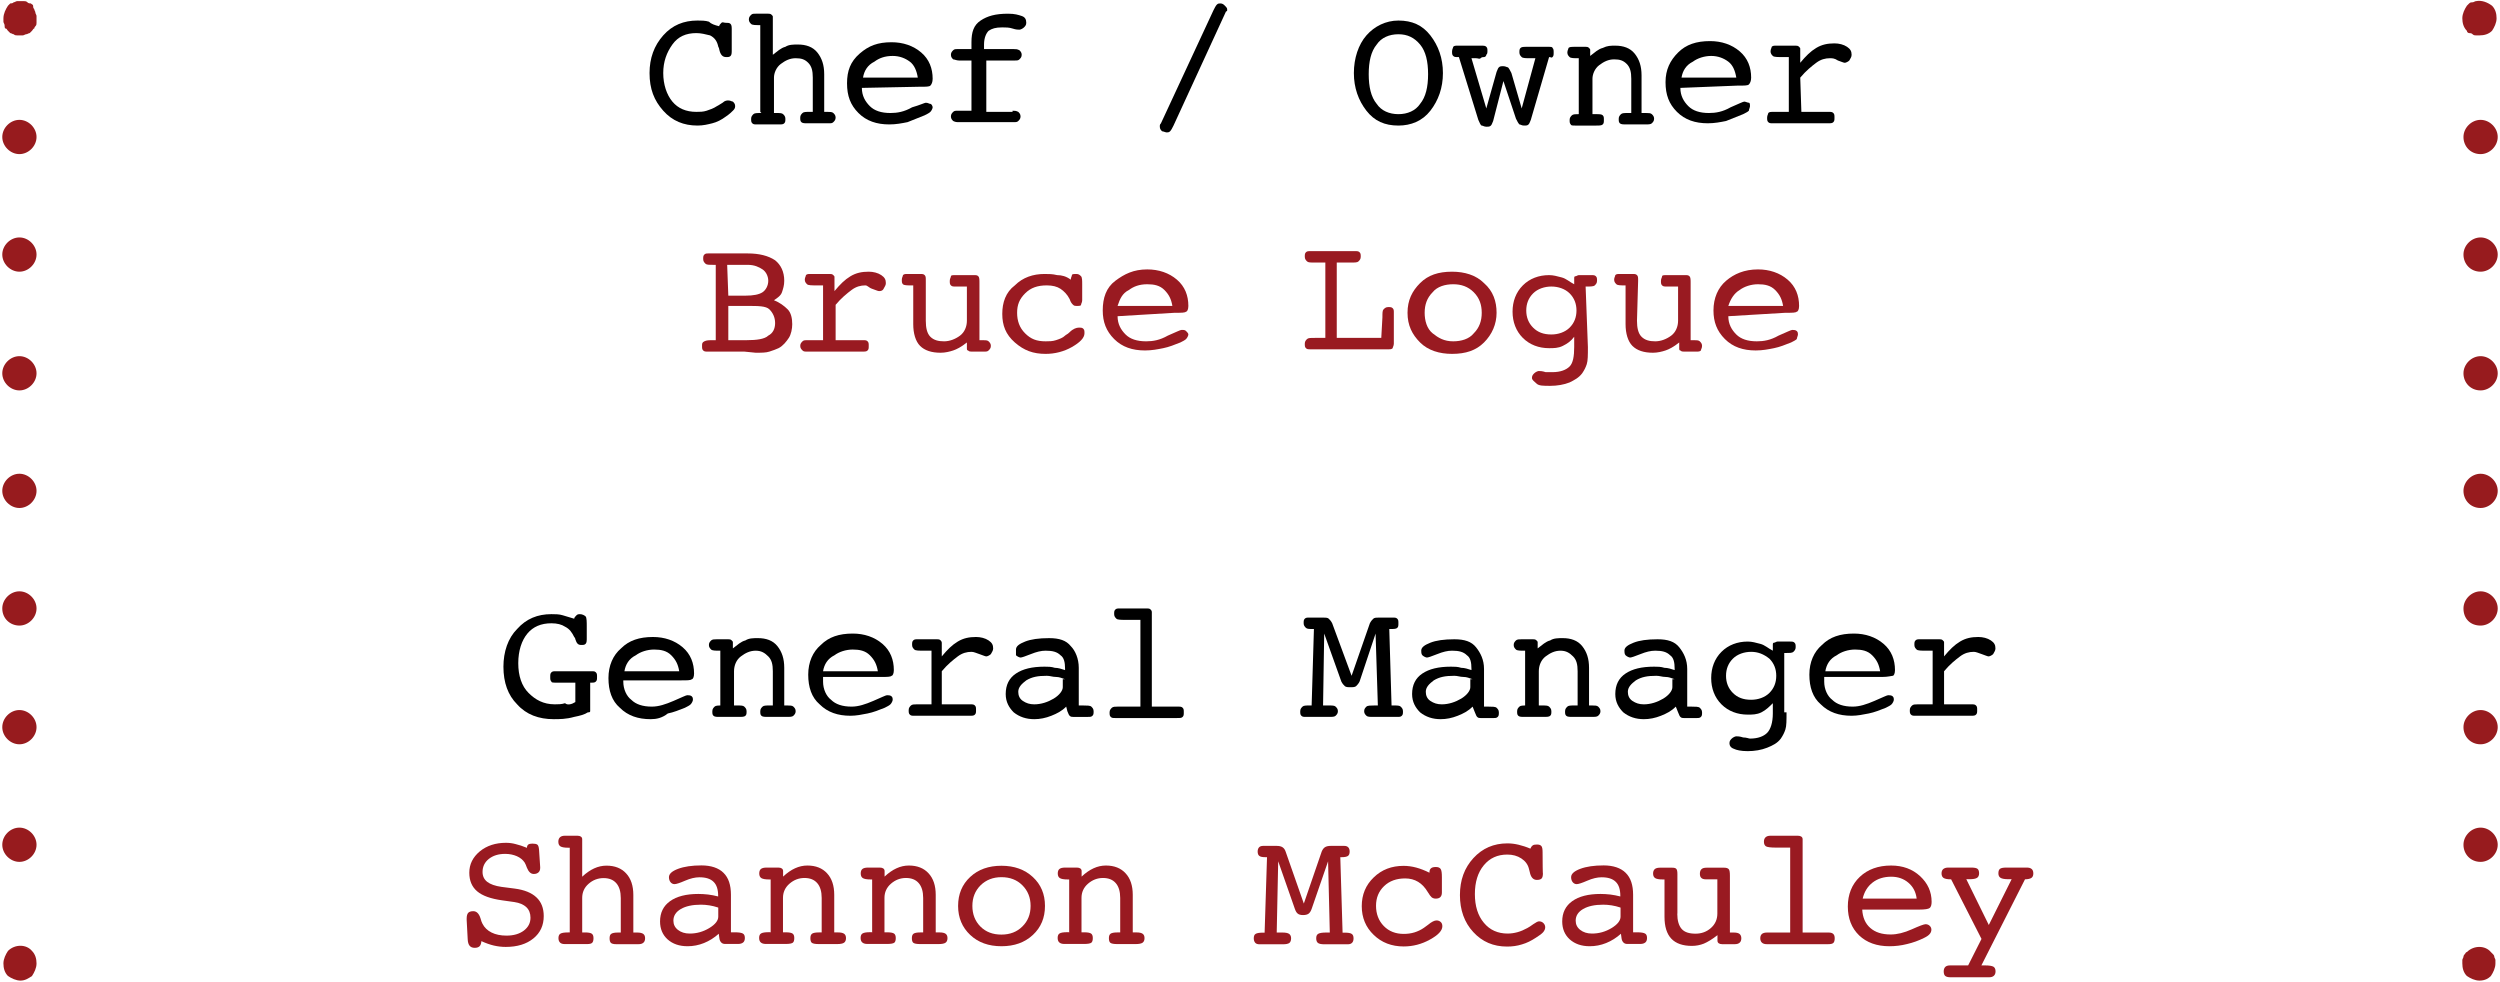 <?xml version="1.0" encoding="UTF-8"?>
<svg id="Layer_1" data-name="Layer 1" xmlns="http://www.w3.org/2000/svg" viewBox="0 0 219 86">
  <defs>
    <style>
      .cls-1 {
        fill: #991a21;
      }

      .cls-2 {
        fill: #971b1e;
      }
    </style>
  </defs>
  <g>
    <path d="M63,2.3c0-.1.1-.2.2-.3s.2,0,.4,0,.3,0,.4.1c.1.1.1.3.1.5v1.3c0,.4,0,.6,0,.5,0,.2,0,.4-.1.5s-.2.1-.4.1c-.3,0-.5-.2-.6-.7,0-.1-.1-.2-.1-.3-.1-.4-.3-.7-.7-.9-.4-.1-.8-.2-1.2-.2-.9,0-1.6.3-2.1,1-.5.7-.8,1.5-.8,2.5s.3,1.9.8,2.5c.5.6,1.2.9,2.1.9.3,0,.6,0,.9-.1.3-.1.6-.2.9-.4,0,0,.2-.1.5-.3.2-.2.4-.2.5-.2.2,0,.3.1.4.1.1.1.2.2.2.4s-.1.3-.2.4c-.1.1-.3.3-.6.5-.4.3-.8.5-1.2.6s-.8.2-1.3.2c-1.2,0-2.2-.4-3-1.3-.8-.9-1.2-1.9-1.2-3.3,0-1.3.4-2.4,1.2-3.3s1.8-1.3,3-1.3c.3,0,.7,0,1,.1.2.2.5.3.9.4Z"/>
    <path d="M66.6,9.8V2.2h-.1c-.3,0-.6,0-.7-.1s-.2-.2-.2-.4.1-.3.2-.4c.1-.1.2-.1.4-.1h1.1c.1,0,.2,0,.3.1s.1.1.1.2v3.3c.4-.3.7-.6,1.1-.7.3-.2.7-.2,1.1-.2.7,0,1.3.2,1.7.7s.6,1.1.6,1.9v3.3h.3c.2,0,.4,0,.5.1s.2.2.2.4-.1.3-.2.4c-.1.1-.2.1-.4.1h-1.9c-.2,0-.4,0-.5-.1s-.1-.2-.1-.4.1-.3.2-.4.3-.1.6-.1h.3v-3c0-.6-.1-1-.4-1.3s-.6-.4-1.1-.4-.9.2-1.3.5-.6.8-.6,1.2v3.1h.2c.3,0,.5,0,.6.1s.2.2.2.4,0,.3-.1.4c-.1.1-.2.1-.5.1h-1.9c-.2,0-.3,0-.4-.1s-.1-.2-.1-.4.1-.3.2-.4c.1-.1.3-.1.7-.1l-.1-.1h0Z"/>
    <path d="M75.5,7.7c0,.7.3,1.2.7,1.6.4.4,1,.6,1.8.6.6,0,1.2-.1,1.9-.5.7-.2,1.1-.4,1.2-.4.2,0,.3.1.4.1s.2.2.2.3-.1.3-.2.4-.3.2-.5.3c-.5.2-1,.4-1.5.6-.5.1-1,.2-1.6.2-1.1,0-2-.3-2.7-1s-1-1.5-1-2.6.3-1.9,1.1-2.6,1.6-1,2.8-1c1,0,1.9.3,2.6.9s1,1.4,1,2.3c0,.3-.1.5-.2.6s-.4.1-.9.1h-.1l-5,.1h0ZM75.6,6.8h4.8c-.1-.6-.3-1.1-.7-1.4s-.9-.5-1.5-.5c-.7,0-1.2.2-1.6.5-.6.3-.9.8-1,1.4Z"/>
    <path d="M88.7,9.7c.2,0,.3,0,.5.1.1.1.2.2.2.4s-.1.3-.2.4c-.1.1-.2.1-.4.1h-4.8c-.2,0-.3,0-.5-.1-.1-.1-.2-.2-.2-.4s.1-.3.2-.4.2-.1.4-.1h1.2v-4.4h-1.1c-.2,0-.4-.1-.5-.1-.1-.1-.2-.2-.2-.4s.1-.3.2-.4.2-.1.4-.1h1.2v-.6c0-.9.2-1.5.8-1.9s1.3-.6,2.4-.6c.6,0,.9.1,1.2.2s.4.3.4.6c0,.2-.1.3-.2.4s-.3.2-.4.2-.3,0-.6-.1c-.3-.1-.6-.1-.9-.1-.6,0-.9.1-1.2.3-.2.2-.4.6-.4,1.2v.4h2.6c.2,0,.3,0,.5.1.1.1.2.2.2.4s-.1.3-.2.4-.2.1-.4.1h-2.5v4.5h2.3v-.1Z"/>
    <path d="M102.8,11c-.1.2-.2.4-.3.5-.1.1-.2.1-.3.1s-.3-.1-.4-.1c-.1-.1-.2-.2-.2-.4v-.1q0-.1.1-.2l4.6-9.9c.1-.2.2-.4.3-.5s.2-.1.3-.1c.2,0,.3.1.4.2s.2.2.2.3v.1q0,.1-.1.1l-4.6,10Z"/>
    <path d="M126.4,6.4c0,1.3-.4,2.4-1.1,3.3s-1.7,1.3-2.8,1.3c-1.2,0-2.1-.4-2.8-1.3s-1.1-2-1.1-3.3.4-2.5,1.1-3.3,1.7-1.3,2.8-1.3c1.2,0,2.1.4,2.8,1.3s1.1,2,1.1,3.3ZM122.5,10c.8,0,1.5-.3,1.9-.9.5-.6.7-1.5.7-2.6s-.2-2-.7-2.6-1.1-.9-1.9-.9-1.5.3-1.9.9c-.5.6-.7,1.5-.7,2.6s.2,2,.7,2.6c.4.6,1.1.9,1.9.9Z"/>
    <path d="M131.7,7.1l-.9,3.5c-.1.2-.1.3-.2.4-.1.1-.2.1-.4.1s-.3-.1-.4-.1-.2-.3-.3-.5l-1.7-5.5h-.1c-.2,0-.3,0-.4-.1s-.1-.2-.1-.4.1-.3.1-.4c.1-.1.2-.1.4-.1h2c.3,0,.4,0,.5.1s.1.2.1.4c0,.1,0,.2-.1.3,0,.1-.1.2-.2.2s-.2,0-.3.1-.2,0-.4,0h-.4l1.3,4.4.9-3.2c.1-.2.1-.3.2-.4.1-.1.2-.1.4-.1s.3.1.4.1c.1.1.2.3.3.5l.9,3.1,1.2-4.4h-.5c-.3,0-.6,0-.7-.1s-.2-.2-.2-.4,0-.3.1-.4.3-.1.5-.1h2c.1,0,.3,0,.3.1.1.1.1.2.1.4s0,.3-.1.4-.1,0-.3,0l-1.6,5.5c-.1.2-.1.3-.2.4-.1.1-.2.1-.4.1s-.3-.1-.4-.1c-.1-.1-.2-.3-.3-.5l-1.1-3.3Z"/>
    <path d="M138.3,9.8v-4.7h-.1c-.3,0-.6,0-.7-.1s-.2-.2-.2-.4.1-.3.1-.4c.1-.1.3-.1.5-.1h1c.1,0,.2,0,.3.1s.1.1.1.2v.5c.4-.3.7-.6,1.1-.7.4-.2.7-.2,1.1-.2.7,0,1.3.2,1.7.7s.6,1.1.6,1.9v3.3h.4c.2,0,.4,0,.5.1s.2.2.2.4-.1.3-.2.4-.3.1-.6.1h-1.6c-.3,0-.5,0-.6-.1s-.1-.2-.1-.4.1-.3.2-.4.3-.1.6-.1h.3v-3c0-.6-.1-1-.4-1.3-.3-.3-.6-.4-1.1-.4s-.9.2-1.3.5c-.4.3-.6.8-.6,1.2v3.1h.3c.3,0,.5,0,.6.1s.1.2.1.4,0,.3-.1.4-.3.1-.6.1h-1.8c-.2,0-.4,0-.4-.1-.1-.1-.1-.2-.1-.4s.1-.3.2-.4c.1-.1.3-.1.7-.1h-.1v-.2Z"/>
    <path d="M147.2,7.7c0,.7.3,1.2.7,1.6.4.4,1,.6,1.8.6.6,0,1.2-.1,1.9-.5.7-.3,1.1-.5,1.2-.5s.3.1.4.1.1.2.1.3-.1.3-.1.4c-.1.1-.3.2-.5.3-.5.2-1,.4-1.5.6-.5.1-1,.2-1.6.2-1.1,0-2-.3-2.7-1s-1-1.5-1-2.6.4-1.9,1.1-2.6,1.6-1,2.8-1c1,0,1.9.3,2.6.9.7.6,1,1.4,1,2.3,0,.3-.1.5-.2.6-.1.1-.4.1-.9.1h-.1l-5,.2h0ZM147.3,6.8h4.8c-.1-.6-.3-1.1-.7-1.4s-.9-.5-1.5-.5-1.2.2-1.6.5c-.6.3-.9.8-1,1.4Z"/>
    <path d="M157.8,9.8h2.4c.2,0,.3,0,.4.1s.1.2.1.4,0,.3-.1.4c-.1.1-.2.1-.5.1h-4.8c-.2,0-.3,0-.4-.1-.1-.1-.1-.2-.1-.4s.1-.3.1-.4c.1-.1.2-.1.5-.1h1.3v-4.8h-.5c-.5,0-.8,0-.9-.1s-.2-.2-.2-.4.1-.3.1-.4c.1-.1.2-.1.4-.1h1.7c.1,0,.2,0,.3.1s.1.1.1.2v1.2c.5-.6.9-1,1.4-1.3s1-.4,1.6-.4c.4,0,.8.1,1.1.3.3.2.4.4.4.7,0,.2-.1.3-.2.5-.1.1-.3.2-.4.2s-.3-.1-.6-.2c-.3-.2-.5-.2-.7-.2-.4,0-.8.1-1.2.4s-.9.7-1.4,1.3l.1,3h0Z"/>
    <path class="cls-1" d="M65.2,30.8h-3.2c-.2,0-.3,0-.4-.1-.1-.1-.1-.2-.1-.4s0-.3.2-.4.4-.1.8-.1h.2v-6.6h-.2c-.4,0-.6,0-.7-.1-.1-.1-.2-.2-.2-.4s0-.3.1-.4.2-.1.4-.1h3.4c1,0,1.8.2,2.4.6.5.4.8,1,.8,1.8,0,.4-.1.7-.2,1s-.4.5-.7.7c.5.2.9.5,1.2.8s.4.8.4,1.3c0,.4-.1.9-.3,1.2s-.5.7-.9.9c-.2.1-.5.2-.8.3-.3.1-.7.1-1.2.1l-1-.1h0ZM63.8,25.9h1.5c.7,0,1.2-.1,1.5-.3s.5-.6.5-1-.2-.8-.5-1-.7-.4-1.3-.4h-1.8l.1,2.7h0ZM63.8,29.8h1.6c.9,0,1.6-.1,1.9-.4.4-.2.6-.6.6-1.1s-.2-.9-.5-1.2-1-.3-1.9-.3h-1.7v3h0Z"/>
    <path class="cls-1" d="M73.2,29.8h2.4c.2,0,.3,0,.4.1s.1.2.1.4,0,.3-.1.4-.2.1-.5.1h-4.8c-.2,0-.3,0-.4-.1s-.2-.2-.2-.4.1-.3.2-.4.2-.1.5-.1h1.3v-4.8h-.5c-.5,0-.8,0-.9-.1s-.2-.2-.2-.4.1-.3.1-.4c.1-.1.2-.1.4-.1h1.7c.1,0,.2,0,.3.1s.1.1.1.2v1.2c.5-.6.9-1,1.4-1.3s1-.4,1.6-.4c.4,0,.8.1,1.1.3.3.2.4.4.4.7,0,.2-.1.3-.2.5s-.3.2-.4.2-.3-.1-.6-.2-.4-.3-.6-.3c-.4,0-.8.1-1.2.4-.4.3-.9.7-1.4,1.3v3.1h0Z"/>
    <path class="cls-1" d="M81.1,28.1c0,.6.1,1.1.4,1.4s.7.4,1.2.4,1-.2,1.4-.5.6-.8.6-1.3v-3h-1c-.2,0-.3,0-.4-.1s-.1-.2-.1-.4.1-.3.1-.4.2-.1.4-.1h1.6c.2,0,.3,0,.4.1s.1.3.1.6v5h.3c.2,0,.4,0,.5.1s.2.2.2.4-.1.3-.2.4-.2.1-.4.1h-1.1c-.1,0-.2,0-.3-.1-.1,0-.1-.1-.1-.2v-.5c-.5.4-.9.6-1.2.7-.3.1-.7.2-1.1.2-.8,0-1.4-.2-1.8-.6s-.6-1.1-.6-1.9v-3.4h-.2c-.3,0-.6,0-.7-.1s-.1-.2-.1-.4.1-.3.1-.4c.1-.1.2-.1.4-.1h1.1c.2,0,.3,0,.4.1s.1.2.1.5v3.5h0Z"/>
    <path class="cls-1" d="M93.8,24.5h0c0-.2.1-.3.1-.4s.2-.1.4-.1.3.1.4.2.1.4.1.7v1.4c0,.2-.1.3-.1.4s-.2.1-.4.1c-.1,0-.2,0-.3-.1-.1-.1-.2-.2-.3-.5-.2-.4-.5-.7-.8-.9-.3-.2-.7-.3-1.2-.3-.8,0-1.4.2-1.9.7s-.7,1-.7,1.7.2,1.3.7,1.8,1,.7,1.8.7c.3,0,.6,0,.9-.1s.6-.2.8-.4c.1-.1.2-.1.4-.3.3-.3.6-.4.8-.4s.3,0,.4.1.1.2.1.4c0,.4-.4.8-1.1,1.2-.7.4-1.5.6-2.3.6-1.1,0-1.9-.3-2.7-1s-1.1-1.5-1.1-2.5.3-1.9,1.1-2.5c.7-.7,1.6-1,2.6-1,.4,0,.7,0,1.1.1.4,0,.8.1,1.2.4Z"/>
    <path class="cls-1" d="M97.9,27.7c0,.7.3,1.2.7,1.6.4.4,1,.6,1.8.6.6,0,1.2-.1,1.9-.5.7-.3,1.1-.5,1.2-.5.2,0,.3,0,.4.1s.2.2.2.3-.1.3-.2.4-.3.2-.5.3c-.5.2-1,.4-1.5.5s-1,.2-1.6.2c-1.1,0-2-.3-2.7-1s-1-1.5-1-2.5c0-1.1.3-2,1.1-2.6s1.6-1,2.8-1c1,0,1.9.3,2.6.9s1,1.4,1,2.3c0,.3-.1.5-.2.5-.1.1-.4.1-.9.1h-.1l-5,.3h0ZM97.9,26.8h4.8c-.1-.6-.3-1-.7-1.4s-.9-.5-1.5-.5c-.7,0-1.2.2-1.6.5-.6.3-.8.8-1,1.4Z"/>
    <path class="cls-1" d="M121.1,27.8c0-.4,0-.6.1-.7s.2-.2.4-.2.3,0,.4.1.1.2.1.4v2.7c0,.2-.1.3-.1.4-.1.1-.2.1-.4.1h-6.8c-.2,0-.3,0-.4-.1s-.1-.2-.1-.4.1-.3.2-.4.3-.1.7-.1h.9v-6.6h-.9c-.4,0-.6,0-.7-.1s-.2-.2-.2-.4,0-.3.1-.4.2-.1.4-.1h3.9c.2,0,.3,0,.4.1s.1.2.1.4-.1.3-.2.4-.3.1-.7.1h-1.2v6.6h3.9l.1-1.8h0Z"/>
    <path class="cls-1" d="M131.1,27.4c0,1-.4,1.9-1.1,2.6s-1.6,1-2.8,1c-1.1,0-2.1-.3-2.8-1s-1.1-1.5-1.1-2.6.4-1.9,1.1-2.6,1.6-1,2.8-1c1.1,0,2.1.3,2.8,1,.8.7,1.1,1.6,1.1,2.6ZM127.3,29.9c.7,0,1.4-.2,1.8-.7.5-.5.7-1.1.7-1.8s-.2-1.3-.7-1.8-1.1-.7-1.8-.7-1.4.2-1.8.7c-.5.5-.7,1.1-.7,1.8s.2,1.4.7,1.8,1,.7,1.8.7Z"/>
    <path class="cls-1" d="M139.1,30.4c0,.7,0,1.2-.1,1.5-.1.3-.2.5-.4.8-.3.4-.7.6-1.1.8-.5.2-1.1.3-1.7.3s-1,0-1.2-.2-.4-.3-.4-.5.1-.3.2-.4c.1-.1.3-.2.4-.2s.3,0,.6.1h.6c.7,0,1.2-.2,1.5-.5s.4-.9.4-1.7v-.9c-.3.4-.6.6-1,.8s-.8.2-1.2.2c-.9,0-1.7-.3-2.3-.9s-.9-1.4-.9-2.3.3-1.7.9-2.3c.6-.6,1.4-.9,2.3-.9.4,0,.7.1,1.1.2s.7.4,1.1.6v-.5c0-.1,0-.2.1-.2s.2-.1.3-.1h1.1c.2,0,.3,0,.4.1.1.1.1.2.1.4s-.1.3-.2.4-.4.1-.7.1h-.1l.2,5.3h0ZM135.9,25.1c-.6,0-1.2.2-1.6.6s-.6.9-.6,1.5.2,1.1.6,1.5c.4.4.9.6,1.6.6.6,0,1.2-.2,1.6-.6.4-.4.6-.9.6-1.5s-.2-1.1-.6-1.5c-.4-.4-1-.6-1.6-.6Z"/>
    <path class="cls-1" d="M143.4,28.1c0,.6.1,1.1.4,1.4s.7.4,1.2.4,1-.2,1.4-.5.6-.8.6-1.3v-3h-1c-.2,0-.3,0-.4-.1-.1-.1-.1-.2-.1-.4s.1-.3.1-.4.2-.1.4-.1h1.6c.2,0,.3,0,.4.1.1.1.1.3.1.6v5h.3c.2,0,.4,0,.5.1s.2.2.2.4-.1.3-.1.4c-.1.1-.2.1-.4.1h-1.1c-.1,0-.2,0-.3-.1-.1,0-.1-.1-.1-.2v-.5c-.5.4-.9.6-1.2.7s-.7.2-1.1.2c-.8,0-1.4-.2-1.8-.6s-.6-1.1-.6-1.9v-3.4h-.1c-.3,0-.6,0-.7-.1s-.2-.2-.2-.4.1-.3.1-.4c.1-.1.2-.1.4-.1h1.1c.2,0,.3,0,.4.1s.1.2.1.5l-.1,3.5h0Z"/>
    <path class="cls-1" d="M151.4,27.7c0,.7.3,1.2.7,1.6s1,.6,1.8.6c.6,0,1.2-.1,1.9-.5.7-.3,1.1-.5,1.2-.5s.3,0,.4.1.1.2.1.3-.1.3-.1.4c-.1.1-.3.2-.5.3-.5.2-1,.4-1.5.5s-1,.2-1.6.2c-1.1,0-2-.3-2.7-1s-1-1.5-1-2.5c0-1.1.4-2,1.1-2.6s1.6-1,2.8-1c1,0,1.9.3,2.6.9s1,1.4,1,2.3c0,.3-.1.5-.2.5-.1.1-.4.1-.9.1h-.1l-5,.3h0ZM151.4,26.8h4.8c-.1-.6-.3-1-.7-1.4s-.9-.5-1.5-.5-1.2.2-1.6.5c-.5.3-.8.8-1,1.4Z"/>
  </g>
  <g>
    <g>
      <path class="cls-2" d="M217.2,3.1h-.3c-.1,0-.2,0-.3-.1s-.2-.1-.3-.1-.2-.1-.2-.2c-.3-.3-.4-.7-.4-1.1s.2-.8.4-1.1q.1-.1.2-.2c.1-.1.2-.1.3-.1s.2-.1.3-.1c.5-.1,1,.1,1.4.4.3.3.4.7.4,1.1s-.2.8-.4,1.1c-.3.3-.7.4-1.1.4Z"/>
      <path class="cls-2" d="M215.8,74c0-.8.7-1.5,1.5-1.5h0c.8,0,1.5.7,1.5,1.5h0c0,.8-.7,1.5-1.5,1.5h0c-.9,0-1.5-.7-1.5-1.5ZM215.8,63.7c0-.8.7-1.5,1.5-1.5h0c.8,0,1.5.7,1.5,1.5h0c0,.8-.7,1.5-1.5,1.5h0c-.9,0-1.5-.7-1.5-1.5ZM215.8,53.3c0-.8.7-1.5,1.5-1.5h0c.8,0,1.5.7,1.5,1.5h0c0,.8-.7,1.5-1.5,1.5h0c-.9,0-1.5-.6-1.5-1.5ZM215.8,43c0-.8.7-1.5,1.5-1.5h0c.8,0,1.5.7,1.5,1.5h0c0,.8-.7,1.5-1.5,1.5h0c-.9,0-1.5-.7-1.5-1.5ZM215.8,32.7c0-.8.7-1.5,1.5-1.5h0c.8,0,1.5.7,1.5,1.5h0c0,.8-.7,1.5-1.5,1.5h0c-.9,0-1.5-.7-1.5-1.5ZM215.8,22.3c0-.8.7-1.5,1.5-1.5h0c.8,0,1.5.7,1.5,1.5h0c0,.8-.7,1.5-1.5,1.5h0c-.9,0-1.5-.7-1.5-1.5ZM215.8,12c0-.8.7-1.5,1.5-1.5h0c.8,0,1.5.7,1.5,1.5h0c0,.8-.7,1.5-1.5,1.5h0c-.9,0-1.5-.7-1.5-1.5Z"/>
      <path class="cls-2" d="M217.2,85.9c-.4,0-.8-.2-1.1-.4-.3-.3-.4-.7-.4-1.1v-.3c0-.1.1-.2.1-.3s.1-.2.1-.2c.1-.1.1-.2.2-.2.6-.6,1.6-.6,2.1,0q.1.1.2.2c.1.1.1.2.1.2,0,.1.1.2.1.3v.3c0,.4-.2.8-.4,1.1-.2.2-.5.4-1,.4Z"/>
    </g>
    <g>
      <path class="cls-2" d="M1.8,3.1h-.3c-.1,0-.2,0-.3-.1-.1,0-.2-.1-.3-.1q-.1-.1-.2-.2c-.1-.1-.1-.2-.2-.2s-.1-.2-.1-.3-.1-.2-.1-.3v-.3c0-.4.2-.8.4-1.1q.1-.1.2-.2c.1,0,.2,0,.3-.1.1,0,.2-.1.3-.1h.6c.1,0,.2,0,.3.1.1.1.2.1.3.1.1.1.2.1.2.2,0,.1,0,.2.1.3,0,.1.1.2.1.3s.1.2.1.3v.6c0,.1,0,.2-.1.3,0,0-.1.1-.1.2-.1,0-.1.1-.2.2l-.2.2c-.1,0-.2.1-.3.1s-.2.1-.3.1h-.2Z"/>
      <path class="cls-2" d="M.2,74c0-.8.7-1.5,1.5-1.5h0c.8,0,1.5.7,1.5,1.5h0c0,.8-.7,1.5-1.5,1.5h0c-.8,0-1.5-.7-1.5-1.5ZM.2,63.7c0-.8.7-1.5,1.5-1.5h0c.8,0,1.5.7,1.5,1.5h0c0,.8-.7,1.5-1.5,1.5h0c-.8,0-1.5-.7-1.5-1.5ZM.2,53.3c0-.8.7-1.5,1.5-1.5h0c.8,0,1.5.7,1.5,1.5h0c0,.8-.7,1.5-1.5,1.5h0c-.8,0-1.5-.6-1.5-1.5ZM.2,43c0-.8.7-1.5,1.5-1.5h0c.8,0,1.5.7,1.5,1.5h0c0,.8-.7,1.5-1.5,1.5h0c-.8,0-1.5-.7-1.5-1.5ZM.2,32.7c0-.8.7-1.5,1.5-1.5h0c.8,0,1.5.7,1.5,1.5h0c0,.8-.7,1.5-1.5,1.5h0c-.8,0-1.5-.7-1.5-1.5ZM.2,22.3c0-.8.7-1.5,1.5-1.5h0c.8,0,1.5.7,1.5,1.5h0c0,.8-.7,1.5-1.5,1.5h0c-.8,0-1.5-.7-1.5-1.5ZM.2,12c0-.8.7-1.5,1.5-1.5h0c.8,0,1.5.7,1.5,1.5h0c0,.8-.7,1.5-1.5,1.5h0c-.8,0-1.5-.7-1.5-1.5Z"/>
      <path class="cls-2" d="M1.8,85.9c-.4,0-.8-.2-1.1-.4-.3-.3-.4-.7-.4-1.1s.2-.8.4-1.1c.6-.6,1.6-.6,2.1,0,.3.3.4.7.4,1.1s-.2.8-.4,1.1c-.3.2-.6.4-1,.4Z"/>
    </g>
  </g>
  <g>
    <path d="M50.4,61.5v-1.7h-1.8c-.1,0-.3,0-.3-.1-.1-.1-.1-.2-.1-.4s0-.3.1-.4c.1-.1.2-.1.4-.1h3.2c.1,0,.2,0,.3.1s.1.2.1.4,0,.3-.1.4c-.1.1-.2.1-.4.1h-.1v2.5c0,.1-.1.1-.2.1-.3.2-.7.3-1.2.4-.7.2-1.3.2-1.8.2-1.3,0-2.4-.4-3.2-1.3-.8-.8-1.2-1.9-1.2-3.3,0-1.3.4-2.5,1.2-3.3.8-.9,1.8-1.3,3-1.3.3,0,.7,0,1,.1s.7.2,1,.3c0-.1.1-.2.2-.3.1-.1.2-.1.3-.1.2,0,.4.1.5.2.1.1.1.5.1.9v1c0,.2,0,.4-.1.5s-.2.1-.4.1c-.3,0-.4-.2-.5-.5,0-.1-.1-.2-.1-.2-.2-.4-.4-.7-.8-.9-.3-.2-.7-.3-1.2-.3-.9,0-1.6.3-2.1.9-.5.6-.8,1.5-.8,2.6s.3,2,.9,2.6,1.3,1,2.3,1c.3,0,.6,0,.9-.1.2.2.6.1.9-.1Z"/>
    <path d="M54.6,59.7c0,.7.3,1.3.7,1.6.4.4,1,.6,1.8.6.6,0,1.2-.2,1.9-.5s1.1-.5,1.2-.5.3,0,.4.1c.1.1.1.2.1.3s-.1.3-.2.4-.3.2-.5.3c-.5.2-1,.4-1.5.5-.5.4-1,.5-1.5.5-1.1,0-2-.3-2.7-1-.7-.6-1-1.5-1-2.6s.4-2,1.1-2.6c.7-.7,1.6-1,2.8-1,1,0,1.9.3,2.6.9.7.6,1,1.4,1,2.3,0,.3-.1.5-.2.5-.1.1-.4.1-.9.1h-5.1v.1ZM54.7,58.8h4.8c-.1-.6-.3-1-.7-1.4s-.9-.5-1.5-.5-1.2.2-1.6.5c-.6.3-.9.8-1,1.4Z"/>
    <path d="M63.1,61.7v-4.7h-.1c-.3,0-.6,0-.7-.1-.1-.1-.2-.2-.2-.4s.1-.3.2-.4.3-.1.5-.1h1c.1,0,.2,0,.3.1s.1.1.1.2v.5c.4-.3.7-.6,1.1-.7.3-.2.7-.2,1.1-.2.7,0,1.3.2,1.7.7.4.5.6,1.1.6,1.9v3.3h.3c.2,0,.4,0,.5.1s.2.2.2.4-.1.3-.2.4c-.1.1-.3.1-.6.1h-1.6c-.3,0-.5,0-.6-.1s-.1-.2-.1-.4.1-.3.2-.4c.1-.1.3-.1.6-.1h.3v-3c0-.6-.1-1-.4-1.3s-.6-.5-1.1-.5-.9.2-1.3.5-.6.8-.6,1.3v3h.3c.3,0,.5,0,.6.1s.2.2.2.4,0,.3-.1.4c-.1.1-.3.1-.6.1h-1.7c-.2,0-.4,0-.5-.1s-.1-.2-.1-.4.1-.3.2-.4.3-.1.7-.1h-.2v-.1Z"/>
    <path d="M72.1,59.7c0,.7.3,1.3.7,1.6.4.4,1,.6,1.8.6.6,0,1.2-.2,1.9-.5.7-.3,1.1-.5,1.2-.5s.3,0,.4.1.1.2.1.3-.1.3-.2.4c-.1.1-.3.2-.5.3-.5.2-1,.4-1.5.5s-1,.2-1.5.2c-1.1,0-2-.3-2.7-1-.7-.6-1-1.5-1-2.6s.4-2,1.1-2.6c.7-.7,1.6-1,2.8-1,1,0,1.9.3,2.6.9.7.6,1,1.4,1,2.3,0,.3-.1.5-.2.5-.1.1-.4.1-.9.1h-5.1v.4ZM72.1,58.8h4.8c-.1-.6-.3-1-.7-1.4-.4-.4-.9-.5-1.5-.5s-1.2.2-1.6.5c-.6.3-.9.8-1,1.4Z"/>
    <path d="M82.6,61.7h2.4c.2,0,.3,0,.4.1s.1.2.1.4,0,.3-.1.4c-.1.1-.2.1-.5.1h-4.8c-.2,0-.3,0-.4-.1s-.1-.2-.1-.4.1-.3.2-.4c.1-.1.3-.1.5-.1h1.3v-4.7h-.6c-.5,0-.8,0-.9-.1s-.2-.2-.2-.4,0-.3.1-.4c.1-.1.2-.1.4-.1h1.7c.1,0,.2,0,.3.1q.1.1.1.2v1.2c.5-.6.9-1,1.4-1.3s1-.4,1.6-.4c.4,0,.8.1,1.1.3s.4.4.4.7c0,.2-.1.3-.2.5-.1.1-.3.2-.4.2s-.3-.1-.6-.2c-.3-.1-.5-.2-.7-.2-.4,0-.8.1-1.2.4-.4.3-.9.7-1.4,1.3v2.9h.1Z"/>
    <path d="M93.4,61.9c-.4.4-.8.6-1.3.8s-1,.3-1.5.3c-.7,0-1.3-.2-1.8-.6-.4-.4-.7-.9-.7-1.6,0-.8.3-1.4.9-1.8.6-.4,1.4-.6,2.5-.6.3,0,.6,0,.9.1.3,0,.6.1.9.2v-.1c0-.6-.1-1-.4-1.2-.3-.3-.7-.4-1.3-.4-.4,0-.8.1-1.3.3s-.8.3-.9.3-.3-.1-.4-.2c0-.2,0-.3,0-.5,0-.3.3-.5.8-.7s1.2-.3,2.1-.3,1.5.2,1.9.7c.4.4.7,1.1.7,1.9v3.3h.4c.3,0,.6,0,.7.1s.2.2.2.4,0,.3-.1.4c-.1.1-.2.1-.4.1h-1.3c-.1,0-.2,0-.3-.1s-.1-.2-.2-.4l-.1-.4ZM93.3,59.5c-.3-.1-.5-.2-.8-.2s-.5-.1-.8-.1c-.8,0-1.3.1-1.8.4-.4.3-.7.6-.7,1,0,.3.1.6.4.8s.6.3,1,.3c.6,0,1.2-.2,1.7-.5s.8-.7.8-1v-.7h.2Z"/>
    <path d="M99.9,54.3h-1.2c-.5,0-.8,0-.9-.1s-.2-.2-.2-.4,0-.3.1-.4c.1-.1.2-.1.4-.1h2.4c.1,0,.2,0,.3.1q.1.1.1.2v8.3h2.3c.2,0,.3,0,.4.1s.1.2.1.4,0,.3-.1.4c-.1.1-.2.1-.5.1h-5.4c-.2,0-.3,0-.4-.1s-.1-.2-.1-.4.1-.3.2-.4c.1-.1.3-.1.5-.1h2s0-7.6,0-7.6Z"/>
    <path d="M118.4,59.2l1.6-4.6c.1-.2.2-.3.3-.4.1-.1.3-.1.5-.1h1.2c.2,0,.3,0,.4.1s.1.2.1.4,0,.3-.1.4-.3.1-.6.1h-.1l.2,6.7h.2c.3,0,.5,0,.6.1s.2.2.2.4,0,.3-.1.4c-.1.1-.2.1-.4.1h-2.1c-.3,0-.5,0-.6-.1s-.2-.2-.2-.4.1-.3.2-.4c.1-.1.4-.1.7-.1h.3l-.2-6.3-1.4,4.2c-.1.2-.2.3-.3.4-.1.1-.3.1-.5.1s-.4,0-.5-.1-.2-.2-.3-.4l-1.5-4.2-.1,6.3h.5c.3,0,.5,0,.6.1s.2.2.2.4-.1.3-.2.4c-.1.1-.3.1-.6.1h-2c-.2,0-.3,0-.4-.1s-.1-.2-.1-.4.1-.3.2-.4c.1-.1.3-.1.6-.1h.2l.2-6.7h-.1c-.3,0-.5,0-.6-.1s-.2-.2-.2-.4,0-.3.1-.4c.1-.1.2-.1.4-.1h1.2c.2,0,.4,0,.5.1s.2.2.3.4l1.7,4.6Z"/>
    <path d="M129,61.9c-.4.4-.8.6-1.3.8s-1,.3-1.5.3c-.7,0-1.3-.2-1.8-.6-.4-.4-.7-.9-.7-1.6,0-.8.3-1.4.9-1.8.6-.4,1.4-.6,2.5-.6.3,0,.6,0,.9.1.3,0,.6.1.9.2v-.1c0-.6-.1-1-.4-1.2-.3-.3-.7-.4-1.3-.4-.4,0-.8.1-1.3.3s-.8.3-.9.3-.3-.1-.4-.2c-.1-.1-.1-.3-.1-.4,0-.3.3-.5.8-.7s1.2-.3,2.1-.3,1.5.2,1.9.7.7,1.1.7,1.9v3.3h.4c.3,0,.6,0,.7.1.1.1.2.2.2.4s0,.3-.1.4c-.1.1-.2.1-.4.1h-1.1c-.1,0-.2,0-.3-.1s-.1-.2-.2-.4l-.2-.5ZM129,59.5c-.3-.1-.5-.2-.8-.2s-.5-.1-.8-.1c-.8,0-1.3.1-1.8.4-.4.3-.7.6-.7,1,0,.3.1.6.4.8s.6.3,1,.3c.6,0,1.2-.2,1.7-.5.5-.3.8-.7.8-1v-.7h.2Z"/>
    <path d="M133.6,61.7v-4.7h-.1c-.3,0-.6,0-.7-.1-.1-.1-.2-.2-.2-.4s.1-.3.2-.4c.1-.1.3-.1.5-.1h1c.1,0,.2,0,.3.1s.1.1.1.2v.5c.4-.3.7-.6,1.1-.7.3-.2.7-.2,1.1-.2.7,0,1.3.2,1.7.7s.6,1.1.6,1.9v3.3h.3c.2,0,.4,0,.5.1s.2.2.2.4-.1.3-.2.4c-.1.1-.3.1-.6.1h-1.6c-.3,0-.5,0-.6-.1s-.1-.2-.1-.4.1-.3.2-.4c.1-.1.3-.1.6-.1h.3v-3c0-.6-.1-1-.4-1.3-.3-.3-.6-.5-1.1-.5s-.9.2-1.3.5c-.4.3-.6.8-.6,1.3v3h.3c.3,0,.5,0,.6.1s.2.2.2.4,0,.3-.1.4c-.1.1-.3.1-.6.1h-1.7c-.2,0-.4,0-.5-.1s-.1-.2-.1-.4.1-.3.2-.4c.1-.1.3-.1.7-.1h-.2v-.1Z"/>
    <path d="M146.8,61.9c-.4.4-.8.6-1.3.8s-1,.3-1.5.3c-.7,0-1.3-.2-1.8-.6-.4-.4-.7-.9-.7-1.6,0-.8.3-1.4.9-1.8.6-.4,1.4-.6,2.5-.6.3,0,.6,0,.9.1.3,0,.6.1.9.2v-.1c0-.6-.1-1-.4-1.2-.3-.3-.7-.4-1.3-.4-.4,0-.8.1-1.3.3s-.8.3-.9.3-.3-.1-.4-.2c-.1-.1-.1-.3-.1-.4,0-.3.3-.5.8-.7s1.2-.3,2.1-.3,1.5.2,1.9.7.7,1.1.7,1.9v3.3h.4c.3,0,.6,0,.7.1.1.1.2.2.2.4s0,.3-.1.4c-.1.1-.2.1-.4.1h-1.1c-.1,0-.2,0-.3-.1s-.1-.2-.2-.4l-.2-.5ZM146.7,59.5c-.3-.1-.5-.2-.8-.2s-.5-.1-.8-.1c-.8,0-1.3.1-1.8.4-.4.3-.7.6-.7,1,0,.3.1.6.4.8.3.2.6.3,1,.3.6,0,1.2-.2,1.7-.5s.8-.7.8-1v-.7h.2Z"/>
    <path d="M156.5,62.4c0,.7,0,1.2-.1,1.5-.1.3-.2.5-.4.8-.3.4-.7.6-1.2.8-.5.2-1.1.3-1.7.3s-1-.1-1.2-.2c-.3-.1-.4-.3-.4-.5s.1-.3.2-.4c.1-.1.3-.2.4-.2s.3,0,.6.1c.3,0,.5.1.6.1.7,0,1.2-.2,1.5-.5.3-.3.5-.9.5-1.7v-.9c-.3.3-.6.6-1,.8s-.8.2-1.2.2c-.9,0-1.7-.3-2.3-.9-.6-.6-.9-1.4-.9-2.3s.3-1.7.9-2.3c.6-.6,1.4-.9,2.3-.9.4,0,.7.1,1.1.2s.7.4,1.1.6v-.5c0-.1,0-.2.1-.2s.2-.1.3-.1h1.1c.2,0,.3,0,.4.1.1.1.1.2.1.4s-.1.3-.2.4c-.1.1-.3.1-.7.1h-.1v5.2h.2ZM153.4,57.1c-.6,0-1.2.2-1.6.6-.4.4-.6.9-.6,1.5s.2,1.1.6,1.5c.4.4.9.6,1.6.6.6,0,1.2-.2,1.6-.6.4-.4.6-.9.6-1.5s-.2-1.1-.6-1.5c-.5-.4-1-.6-1.6-.6Z"/>
    <path d="M159.8,59.7c0,.7.3,1.3.7,1.6.4.4,1,.6,1.8.6.6,0,1.2-.2,1.9-.5s1.1-.5,1.2-.5.3,0,.4.1c.1.1.1.2.1.3s-.1.3-.2.4c-.1.1-.3.2-.5.3-.5.2-1,.4-1.5.5s-1,.2-1.5.2c-1.1,0-2-.3-2.7-1-.7-.6-1-1.5-1-2.6s.4-2,1.1-2.6c.7-.7,1.6-1,2.8-1,1,0,1.9.3,2.6.9.7.6,1,1.4,1,2.3,0,.3-.1.5-.2.5s-.4.1-.9.1h-5.1v.4ZM159.9,58.8h4.8c-.1-.6-.3-1-.7-1.4s-.9-.5-1.5-.5-1.2.2-1.6.5c-.6.3-.9.8-1,1.4Z"/>
    <path d="M170.3,61.7h2.4c.2,0,.3,0,.4.1.1.1.1.2.1.4s0,.3-.1.4c-.1.1-.2.1-.5.1h-4.8c-.2,0-.3,0-.4-.1-.1-.1-.1-.2-.1-.4s.1-.3.2-.4c.1-.1.3-.1.5-.1h1.3v-4.7h-.5c-.5,0-.8,0-.9-.1-.1-.1-.2-.2-.2-.4s0-.3.1-.4c.1-.1.2-.1.4-.1h1.7c.1,0,.2,0,.3.1s.1.1.1.2v1.2c.5-.6.9-1,1.4-1.3s1-.4,1.6-.4c.4,0,.8.1,1.1.3s.4.4.4.7c0,.2-.1.3-.2.5-.1.1-.3.2-.4.2s-.3-.1-.6-.2c-.3-.1-.5-.2-.7-.2-.4,0-.8.1-1.2.4-.4.3-.9.7-1.4,1.3v2.9h0Z"/>
  </g>
  <g>
    <path class="cls-1" d="M42.17,82.45c-.02.22-.08.37-.17.45-.09.08-.22.13-.41.13-.2,0-.35-.06-.45-.18-.1-.12-.16-.31-.17-.58l-.09-1.68v-.13c0-.23.05-.4.13-.49.09-.1.24-.15.45-.15.29,0,.5.21.63.62.06.21.11.37.17.47.17.34.44.6.8.78.36.18.8.27,1.31.27.63,0,1.13-.15,1.52-.44.39-.3.58-.67.58-1.13,0-.38-.12-.69-.36-.92-.24-.23-.59-.38-1.05-.45l-1.07-.15c-1-.14-1.73-.4-2.19-.79-.46-.39-.69-.93-.69-1.63,0-.74.31-1.36.92-1.87.61-.5,1.38-.75,2.29-.75.27,0,.55.03.84.11.3.07.63.18,1,.33,0-.14.05-.24.12-.29s.18-.08.35-.08c.21,0,.36.03.44.09s.13.21.15.45l.1,1.52v.07c0,.17-.05.3-.15.39-.1.09-.23.14-.41.14-.26,0-.45-.18-.6-.54-.07-.2-.14-.36-.2-.46-.16-.24-.39-.43-.69-.56-.3-.13-.64-.2-1.02-.2-.59,0-1.06.15-1.43.44-.36.29-.55.67-.55,1.14,0,.37.14.66.41.87.27.21.69.36,1.25.44l1.16.15c.84.11,1.48.37,1.9.77.43.4.64.95.64,1.64,0,.81-.3,1.47-.91,1.96-.6.49-1.41.74-2.42.74-.35,0-.69-.04-1.04-.12-.34-.08-.71-.21-1.1-.39Z"/>
    <path class="cls-1" d="M49.91,81.69v-7.43h-.14c-.33,0-.55-.04-.68-.12-.12-.08-.18-.21-.18-.41,0-.17.05-.3.15-.39.1-.09.24-.13.43-.13h1.1c.13,0,.23.03.3.08.07.05.11.13.11.22v3.29c.35-.33.7-.57,1.05-.73.35-.16.71-.24,1.08-.24.73,0,1.31.23,1.72.68.42.45.63,1.08.63,1.89v3.29h.34c.24,0,.42.04.53.12.11.08.16.21.16.38s-.05.31-.15.39c-.1.09-.24.13-.44.13h-1.94c-.23,0-.38-.04-.46-.11-.08-.07-.12-.21-.12-.41s.05-.33.15-.39c.1-.07.29-.11.57-.11h.26v-3.02c0-.57-.13-1-.39-1.3-.26-.3-.63-.45-1.12-.45s-.94.17-1.31.5c-.38.33-.56.75-.56,1.24v3.02h.25c.29,0,.49.04.59.11.1.07.15.2.15.39,0,.2-.04.34-.12.41-.08.08-.23.11-.46.11h-1.93c-.19,0-.33-.04-.42-.13-.09-.09-.14-.22-.14-.39,0-.19.06-.33.17-.39.11-.07.33-.11.66-.11h.15Z"/>
    <path class="cls-1" d="M62.97,81.79c-.4.36-.83.63-1.3.82-.47.19-.95.28-1.44.28-.72,0-1.3-.2-1.75-.6-.44-.4-.66-.93-.66-1.57,0-.76.29-1.36.88-1.78.59-.42,1.41-.63,2.48-.63.28,0,.56.02.85.05.29.04.58.09.88.17v-.05c0-.56-.13-.97-.4-1.23-.27-.27-.68-.4-1.24-.4-.38,0-.8.1-1.26.3s-.77.3-.92.3c-.14,0-.26-.06-.35-.17-.09-.11-.14-.26-.14-.44,0-.29.27-.53.8-.73.53-.2,1.22-.3,2.05-.3s1.5.22,1.93.65c.44.43.65,1.07.65,1.92v3.29h.36c.34,0,.57.04.69.11.12.07.17.2.17.39,0,.17-.05.31-.15.39s-.24.13-.44.13h-1.14c-.14,0-.25-.04-.33-.12s-.15-.2-.17-.36l-.06-.44ZM62.91,79.5c-.27-.09-.52-.15-.77-.19-.25-.04-.5-.06-.74-.06-.75,0-1.33.13-1.76.38s-.65.59-.65,1.02c0,.33.13.6.4.81.27.21.61.32,1.03.32.61,0,1.18-.16,1.71-.48.53-.32.79-.66.79-1v-.78Z"/>
    <path class="cls-1" d="M67.51,81.69v-4.65h-.14c-.33,0-.55-.04-.68-.12-.12-.08-.18-.21-.18-.41,0-.18.05-.31.15-.39.1-.08.27-.12.49-.12h1.04c.13,0,.23.03.3.08s.11.13.11.22v.49c.35-.33.7-.57,1.05-.73.35-.16.71-.24,1.08-.24.73,0,1.31.23,1.72.68.42.45.63,1.08.63,1.89v3.29h.34c.24,0,.42.04.53.12.11.08.16.21.16.38,0,.19-.06.32-.17.4-.11.08-.32.12-.61.12h-1.61c-.31,0-.51-.04-.6-.11s-.13-.21-.13-.41c0-.19.05-.32.15-.39.1-.07.3-.11.58-.11h.26v-3.02c0-.57-.13-1-.39-1.3-.26-.3-.63-.45-1.12-.45s-.93.17-1.31.5c-.38.33-.57.75-.57,1.24v3.02h.25c.29,0,.49.04.59.11.1.07.15.2.15.39,0,.2-.04.34-.13.41s-.3.11-.64.11h-1.71c-.2,0-.35-.04-.45-.13-.1-.08-.15-.22-.15-.4,0-.19.06-.33.17-.39.11-.07.33-.11.66-.11h.15Z"/>
    <path class="cls-1" d="M76.4,81.69v-4.65h-.14c-.33,0-.55-.04-.68-.12-.12-.08-.18-.21-.18-.41,0-.18.05-.31.15-.39.1-.08.27-.12.49-.12h1.04c.13,0,.23.03.3.08s.11.13.11.22v.49c.35-.33.7-.57,1.05-.73.35-.16.71-.24,1.08-.24.73,0,1.31.23,1.72.68.42.45.63,1.08.63,1.89v3.29h.34c.24,0,.42.04.53.12.11.08.16.21.16.38,0,.19-.06.32-.17.4-.11.08-.32.12-.61.12h-1.61c-.31,0-.51-.04-.6-.11s-.13-.21-.13-.41c0-.19.05-.32.15-.39.1-.07.3-.11.58-.11h.26v-3.02c0-.57-.13-1-.39-1.3-.26-.3-.63-.45-1.12-.45s-.93.17-1.31.5c-.38.33-.57.75-.57,1.24v3.02h.25c.29,0,.49.04.59.11.1.07.15.2.15.39,0,.2-.04.34-.13.41s-.3.11-.64.11h-1.71c-.2,0-.35-.04-.45-.13-.1-.08-.15-.22-.15-.4,0-.19.06-.33.17-.39.11-.07.33-.11.66-.11h.15Z"/>
    <path class="cls-1" d="M91.54,79.36c0,1.04-.35,1.88-1.06,2.54-.71.66-1.62.99-2.75.99s-2.04-.33-2.74-.99-1.06-1.51-1.06-2.54.35-1.88,1.06-2.54c.71-.66,1.62-.98,2.74-.98s2.04.33,2.75.99c.71.66,1.06,1.5,1.06,2.53ZM87.73,81.87c.75,0,1.36-.24,1.83-.71.48-.47.72-1.07.72-1.8s-.24-1.33-.72-1.81c-.48-.48-1.09-.71-1.83-.71s-1.35.24-1.83.71c-.48.48-.72,1.08-.72,1.81s.24,1.34.71,1.81,1.08.7,1.83.7Z"/>
    <path class="cls-1" d="M93.66,81.69v-4.65h-.14c-.33,0-.55-.04-.68-.12-.12-.08-.18-.21-.18-.41,0-.18.05-.31.15-.39.1-.08.27-.12.49-.12h1.04c.13,0,.23.03.3.08s.11.13.11.22v.49c.35-.33.7-.57,1.05-.73.35-.16.71-.24,1.08-.24.73,0,1.31.23,1.72.68.42.45.63,1.08.63,1.89v3.29h.34c.24,0,.42.04.53.12.11.08.16.21.16.38,0,.19-.06.32-.17.4-.11.08-.32.12-.61.12h-1.61c-.31,0-.51-.04-.6-.11s-.13-.21-.13-.41c0-.19.05-.32.15-.39.1-.07.3-.11.58-.11h.26v-3.02c0-.57-.13-1-.39-1.3-.26-.3-.63-.45-1.12-.45s-.93.17-1.31.5c-.38.33-.57.75-.57,1.24v3.02h.25c.29,0,.49.04.59.11.1.07.15.2.15.39,0,.2-.04.34-.13.41s-.3.11-.64.11h-1.71c-.2,0-.35-.04-.45-.13-.1-.08-.15-.22-.15-.4,0-.19.06-.33.17-.39.11-.07.33-.11.66-.11h.15Z"/>
    <path class="cls-1" d="M114.22,79.14l1.56-4.54c.07-.17.16-.3.28-.38.12-.08.29-.12.51-.12h1.19c.15,0,.27.04.35.13.08.08.12.21.12.37,0,.18-.05.31-.15.38-.1.07-.28.11-.55.11h-.12l.2,6.61h.17c.31,0,.52.03.63.11.11.07.16.2.16.39,0,.17-.04.3-.13.39-.09.09-.21.13-.38.13h-2.04c-.28,0-.47-.04-.57-.12-.1-.08-.15-.21-.15-.41s.06-.32.18-.39c.12-.07.35-.11.7-.11h.31l-.15-6.24-1.44,4.17c-.07.2-.16.34-.27.42s-.27.12-.48.12-.36-.04-.46-.12c-.11-.08-.19-.22-.26-.42l-1.46-4.17-.13,6.24h.49c.29,0,.49.04.6.12s.17.21.17.38c0,.19-.05.33-.15.41s-.3.12-.58.12h-2.03c-.17,0-.3-.04-.38-.13-.08-.09-.13-.22-.13-.39,0-.19.05-.33.16-.39.11-.07.32-.11.63-.11h.16l.21-6.61h-.12c-.27,0-.45-.03-.55-.11-.1-.07-.15-.2-.15-.38,0-.16.04-.28.12-.37.08-.09.2-.13.36-.13h1.19c.22,0,.39.04.51.12.12.08.21.2.27.38l1.59,4.54Z"/>
    <path class="cls-1" d="M125.22,76.44v-.03c0-.16.05-.28.14-.35.09-.08.23-.11.43-.11s.33.06.41.17c.08.12.11.36.11.72v1.35c0,.18-.05.31-.14.4-.09.09-.23.13-.41.13-.13,0-.24-.04-.34-.11-.09-.08-.21-.23-.35-.47-.23-.39-.51-.69-.84-.89-.33-.2-.71-.3-1.14-.3-.75,0-1.37.22-1.84.67-.47.45-.71,1.02-.71,1.73s.23,1.31.68,1.77c.45.46,1.03.69,1.75.69.32,0,.63-.04.93-.13.29-.09.57-.22.83-.4.09-.06.21-.15.37-.27.31-.26.56-.38.74-.38.15,0,.27.05.37.14s.14.22.14.37c0,.38-.36.77-1.09,1.17-.72.4-1.49.6-2.3.6-1.05,0-1.93-.34-2.62-1.01-.7-.67-1.05-1.51-1.05-2.52s.35-1.85,1.05-2.52c.7-.68,1.57-1.01,2.61-1.01.37,0,.74.05,1.11.15.37.1.76.25,1.18.46Z"/>
    <path class="cls-1" d="M134.06,74.34c.05-.13.12-.22.2-.28s.21-.08.38-.08c.18,0,.3.04.38.13s.11.27.11.54c0,.47,0,.92.01,1.32,0,.41.02.59.02.53,0,.23-.04.38-.12.46-.08.08-.22.12-.41.12-.32,0-.53-.23-.62-.68-.03-.14-.06-.24-.08-.31-.09-.36-.31-.66-.66-.89-.35-.23-.76-.34-1.23-.34-.86,0-1.54.31-2.06.94s-.78,1.47-.78,2.52.26,1.89.79,2.52c.52.63,1.22.94,2.08.94.28,0,.57-.04.86-.12.29-.08.57-.2.86-.36.13-.07.31-.18.54-.35.23-.16.39-.24.49-.24.15,0,.28.05.38.15.1.1.16.22.16.37s-.06.28-.17.42c-.11.13-.33.3-.64.49-.41.27-.81.47-1.23.59-.41.13-.84.19-1.3.19-1.2,0-2.18-.42-2.96-1.27-.78-.84-1.17-1.93-1.17-3.24s.39-2.38,1.18-3.24c.79-.86,1.78-1.29,2.98-1.29.32,0,.65.04.98.12.33.08.68.19,1.05.35Z"/>
    <path class="cls-1" d="M142,81.79c-.4.36-.83.63-1.3.82-.47.19-.95.28-1.44.28-.72,0-1.3-.2-1.75-.6-.44-.4-.66-.93-.66-1.57,0-.76.29-1.36.88-1.78.59-.42,1.41-.63,2.48-.63.28,0,.56.02.85.05.29.04.58.09.88.17v-.05c0-.56-.13-.97-.4-1.23-.27-.27-.68-.4-1.24-.4-.38,0-.8.1-1.26.3s-.77.3-.92.3c-.14,0-.26-.06-.35-.17-.09-.11-.14-.26-.14-.44,0-.29.27-.53.8-.73.53-.2,1.22-.3,2.05-.3s1.5.22,1.93.65c.44.43.65,1.07.65,1.92v3.29h.36c.34,0,.57.04.69.11.12.07.17.2.17.39,0,.17-.05.31-.15.39s-.24.13-.44.13h-1.14c-.14,0-.25-.04-.33-.12s-.15-.2-.17-.36l-.06-.44ZM141.95,79.5c-.27-.09-.52-.15-.77-.19-.25-.04-.5-.06-.74-.06-.75,0-1.33.13-1.76.38s-.65.59-.65,1.02c0,.33.13.6.4.81.27.21.61.32,1.03.32.61,0,1.18-.16,1.71-.48.53-.32.79-.66.79-1v-.78Z"/>
    <path class="cls-1" d="M146.93,80.03c0,.61.13,1.05.38,1.34s.66.42,1.22.42c.53,0,.98-.17,1.35-.5.37-.33.56-.75.56-1.26v-3h-.99c-.19,0-.33-.04-.41-.12-.09-.08-.13-.2-.13-.37,0-.18.05-.32.14-.4.09-.09.24-.13.44-.13h1.55c.18,0,.31.04.39.12.08.08.11.27.11.58v4.98h.33c.24,0,.41.04.51.12.1.08.16.21.16.38s-.05.31-.15.39c-.1.09-.24.13-.43.13h-1.1c-.13,0-.23-.03-.3-.08-.07-.05-.11-.13-.11-.22v-.49c-.46.36-.86.6-1.19.74-.33.13-.68.2-1.05.2-.8,0-1.4-.21-1.8-.63-.4-.42-.6-1.06-.6-1.92v-3.27h-.15c-.33,0-.55-.04-.67-.12-.12-.08-.18-.21-.18-.4,0-.17.05-.29.14-.38.09-.08.24-.13.44-.13h1.1c.17,0,.29.03.35.1.07.07.1.22.1.45v3.48Z"/>
    <path class="cls-1" d="M156.81,74.25h-1.23c-.47,0-.76-.04-.88-.11-.12-.08-.18-.21-.18-.41,0-.17.05-.3.15-.39.1-.09.24-.13.43-.13h2.4c.13,0,.23.03.3.08.07.05.11.13.11.22v8.18h2.28c.18,0,.32.04.4.12.09.08.13.21.13.38,0,.2-.04.34-.12.41-.08.08-.24.11-.46.11h-5.36c-.19,0-.33-.04-.43-.13-.1-.09-.15-.22-.15-.39s.05-.29.15-.38c.1-.08.25-.12.46-.12h2.01v-7.43Z"/>
    <path class="cls-1" d="M163.13,79.67c.04.7.27,1.24.71,1.62.43.38,1.02.57,1.78.57.57,0,1.18-.15,1.85-.45.67-.3,1.07-.45,1.21-.45s.27.05.36.14c.1.09.15.21.15.34s-.05.27-.15.38c-.1.12-.26.23-.49.34-.48.24-.98.42-1.5.54-.51.13-1.03.19-1.54.19-1.1,0-1.99-.32-2.65-.95-.66-.64-.99-1.48-.99-2.53s.35-1.94,1.05-2.6,1.62-.99,2.74-.99c1.02,0,1.87.31,2.54.93s1.01,1.37,1.01,2.25c0,.27-.06.45-.17.54-.11.09-.42.14-.93.14h-4.99ZM163.17,78.72h4.73c-.07-.58-.31-1.04-.72-1.39-.41-.35-.91-.53-1.51-.53-.64,0-1.19.17-1.63.51-.44.34-.73.81-.87,1.41Z"/>
    <path class="cls-1" d="M173.59,84.57h.31c.35,0,.59.04.72.11.12.07.19.21.19.41,0,.17-.05.3-.15.39-.1.09-.24.13-.43.13h-3.35c-.23,0-.39-.04-.48-.12-.09-.08-.13-.21-.13-.4,0-.17.05-.3.14-.39.09-.09.24-.13.42-.13h1.58l1.17-2.32-2.66-5.22c-.32,0-.54-.04-.66-.12-.12-.08-.18-.21-.18-.4,0-.17.05-.29.15-.38.1-.08.24-.13.44-.13h2.02c.27,0,.45.04.54.11s.14.21.14.39-.06.33-.18.4c-.12.08-.34.12-.67.12h-.27l1.97,4.01,2-4.01h-.28c-.33,0-.56-.04-.69-.12-.13-.08-.19-.21-.19-.4s.05-.32.14-.39.28-.11.55-.11h1.79c.2,0,.34.04.44.13.09.08.14.21.14.38,0,.18-.05.31-.16.39s-.3.12-.57.13l-3.82,7.54Z"/>
  </g>
</svg>